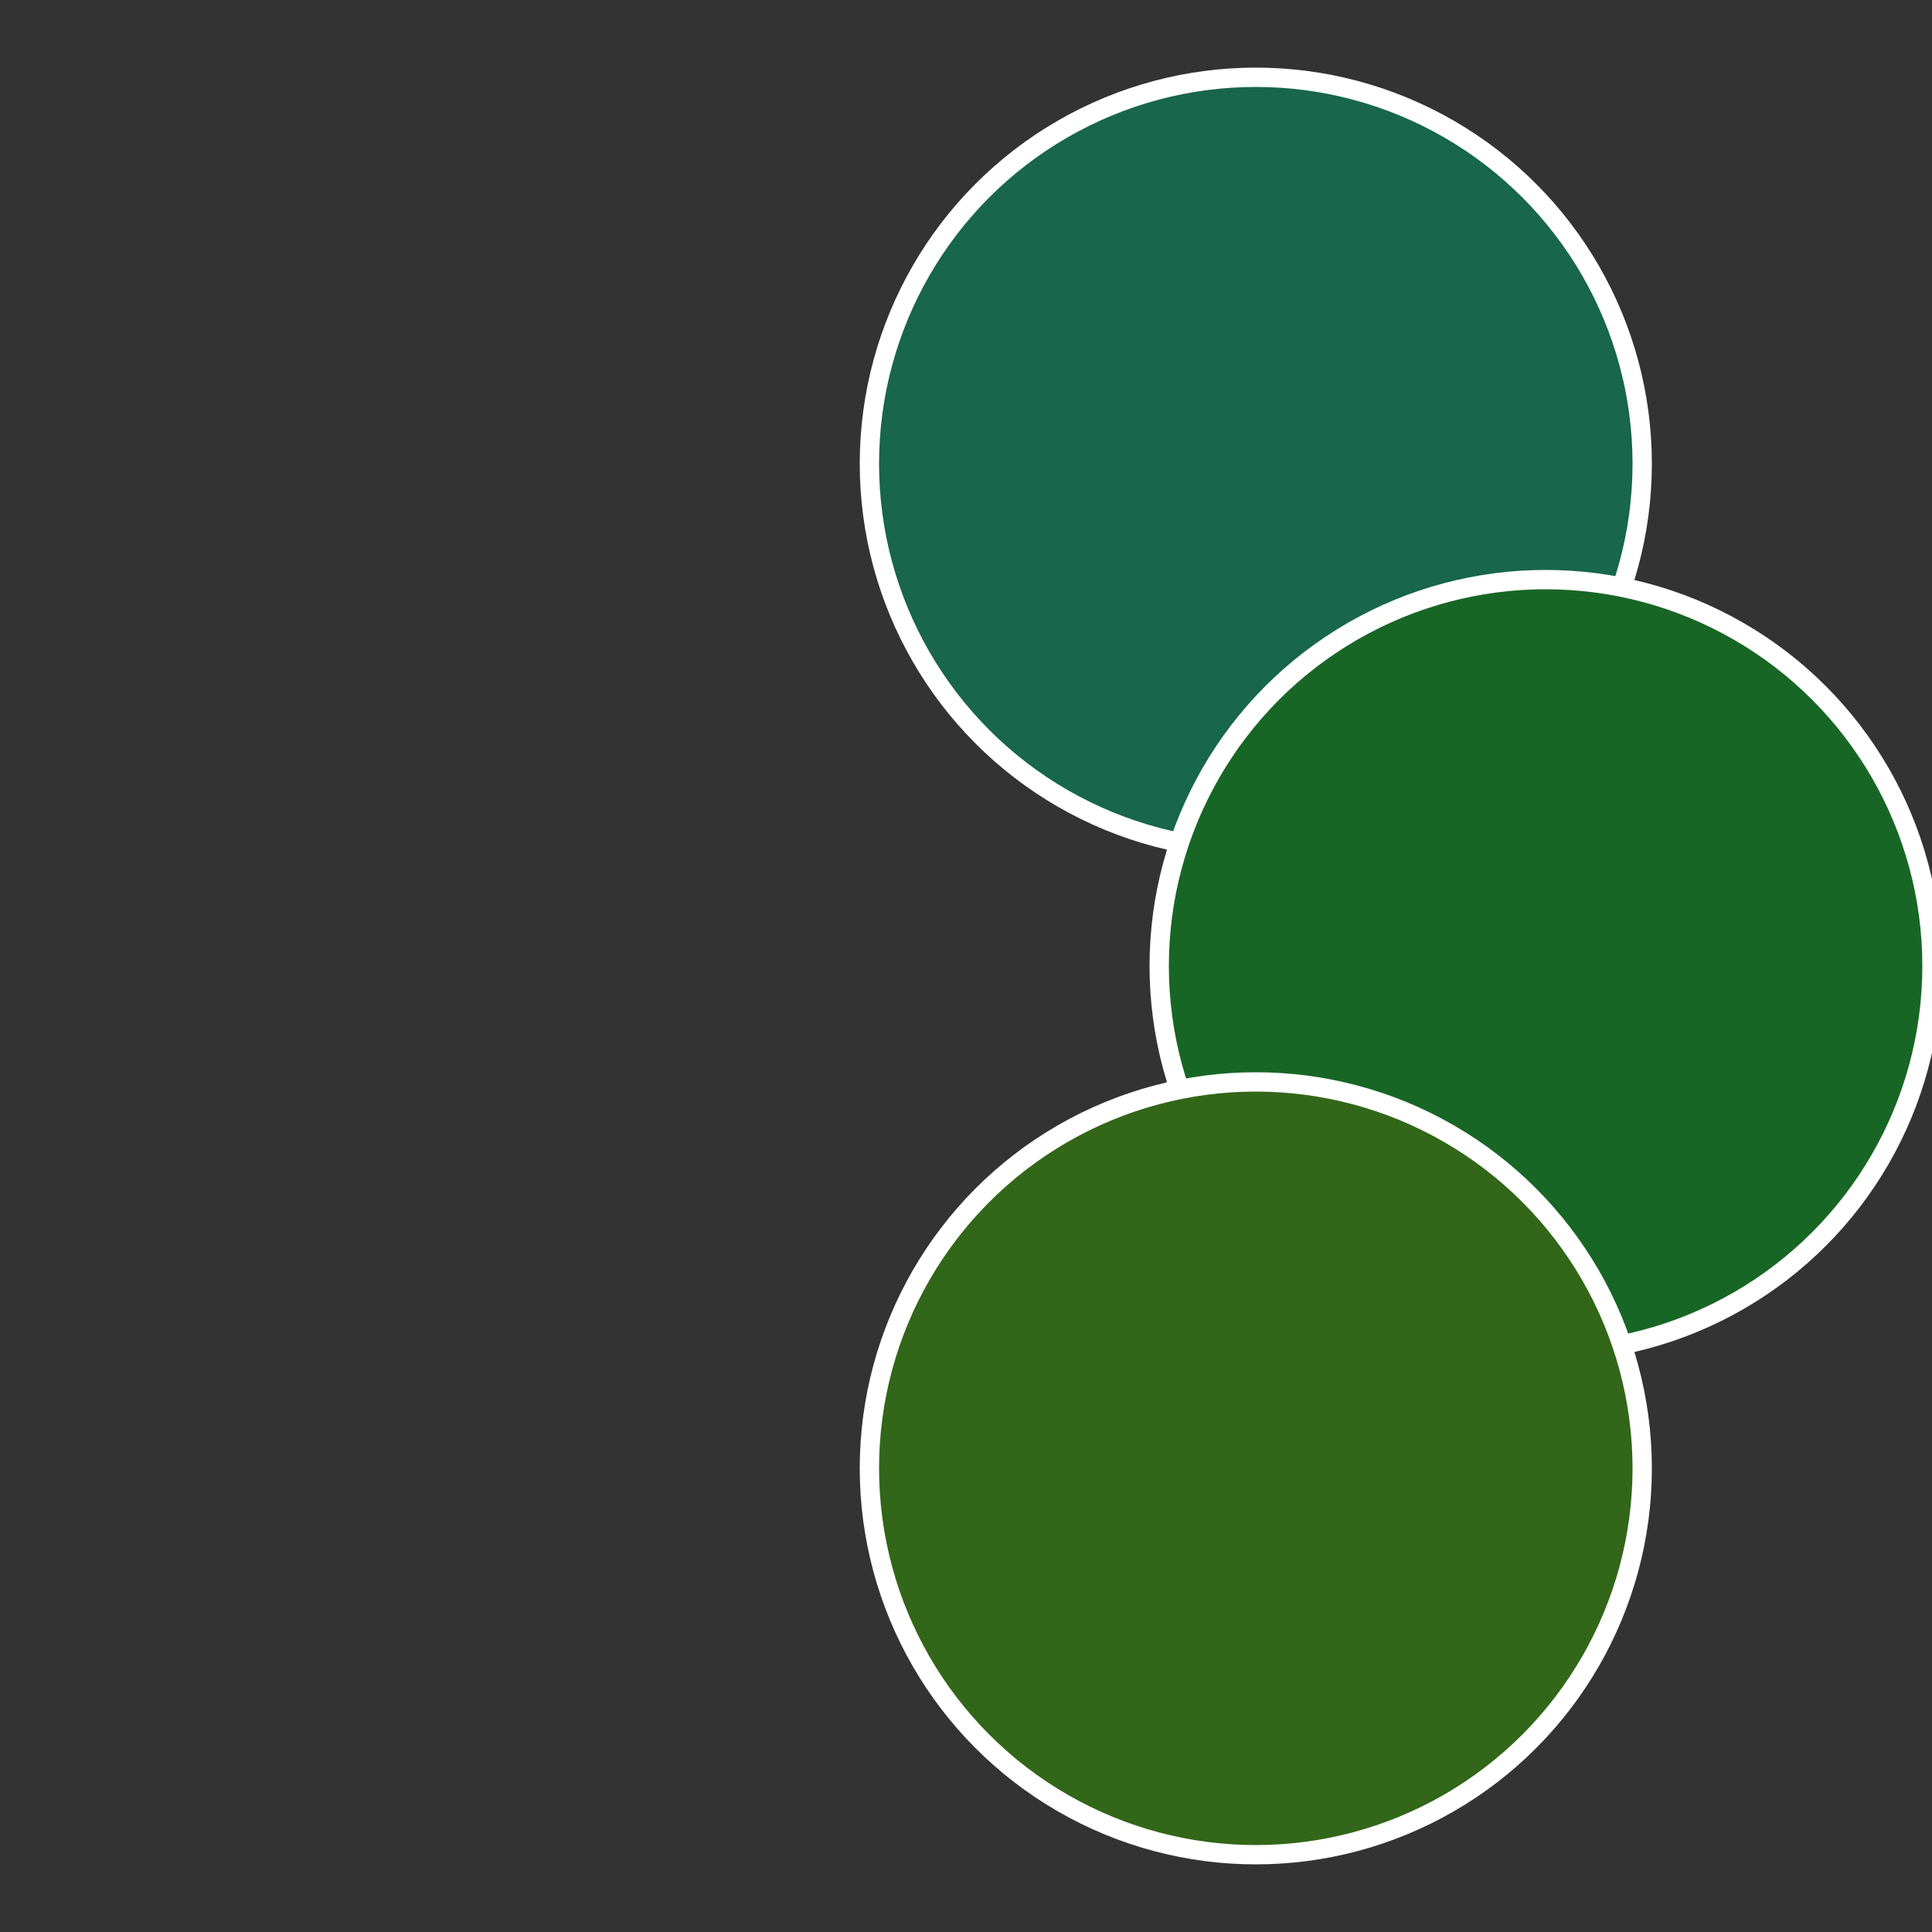 <?xml version="1.0" standalone="no"?>
<svg width="500" height="500" viewBox="-1 -1 2 2" xmlns="http://www.w3.org/2000/svg">
 
                <rect x="-1" y="-1" width="2" height="2" fill="#333333" stroke="none"/>
 
                <circle cx="0.3" cy="-0.52" r="0.4" fill="#18664c" stroke="#fff" stroke-width="1%" />
             
                <circle cx="0.6" cy="0" r="0.4" fill="#186625" stroke="#fff" stroke-width="1%" />
             
                <circle cx="0.3" cy="0.52" r="0.4" fill="#326618" stroke="#fff" stroke-width="1%" />
            </svg>
